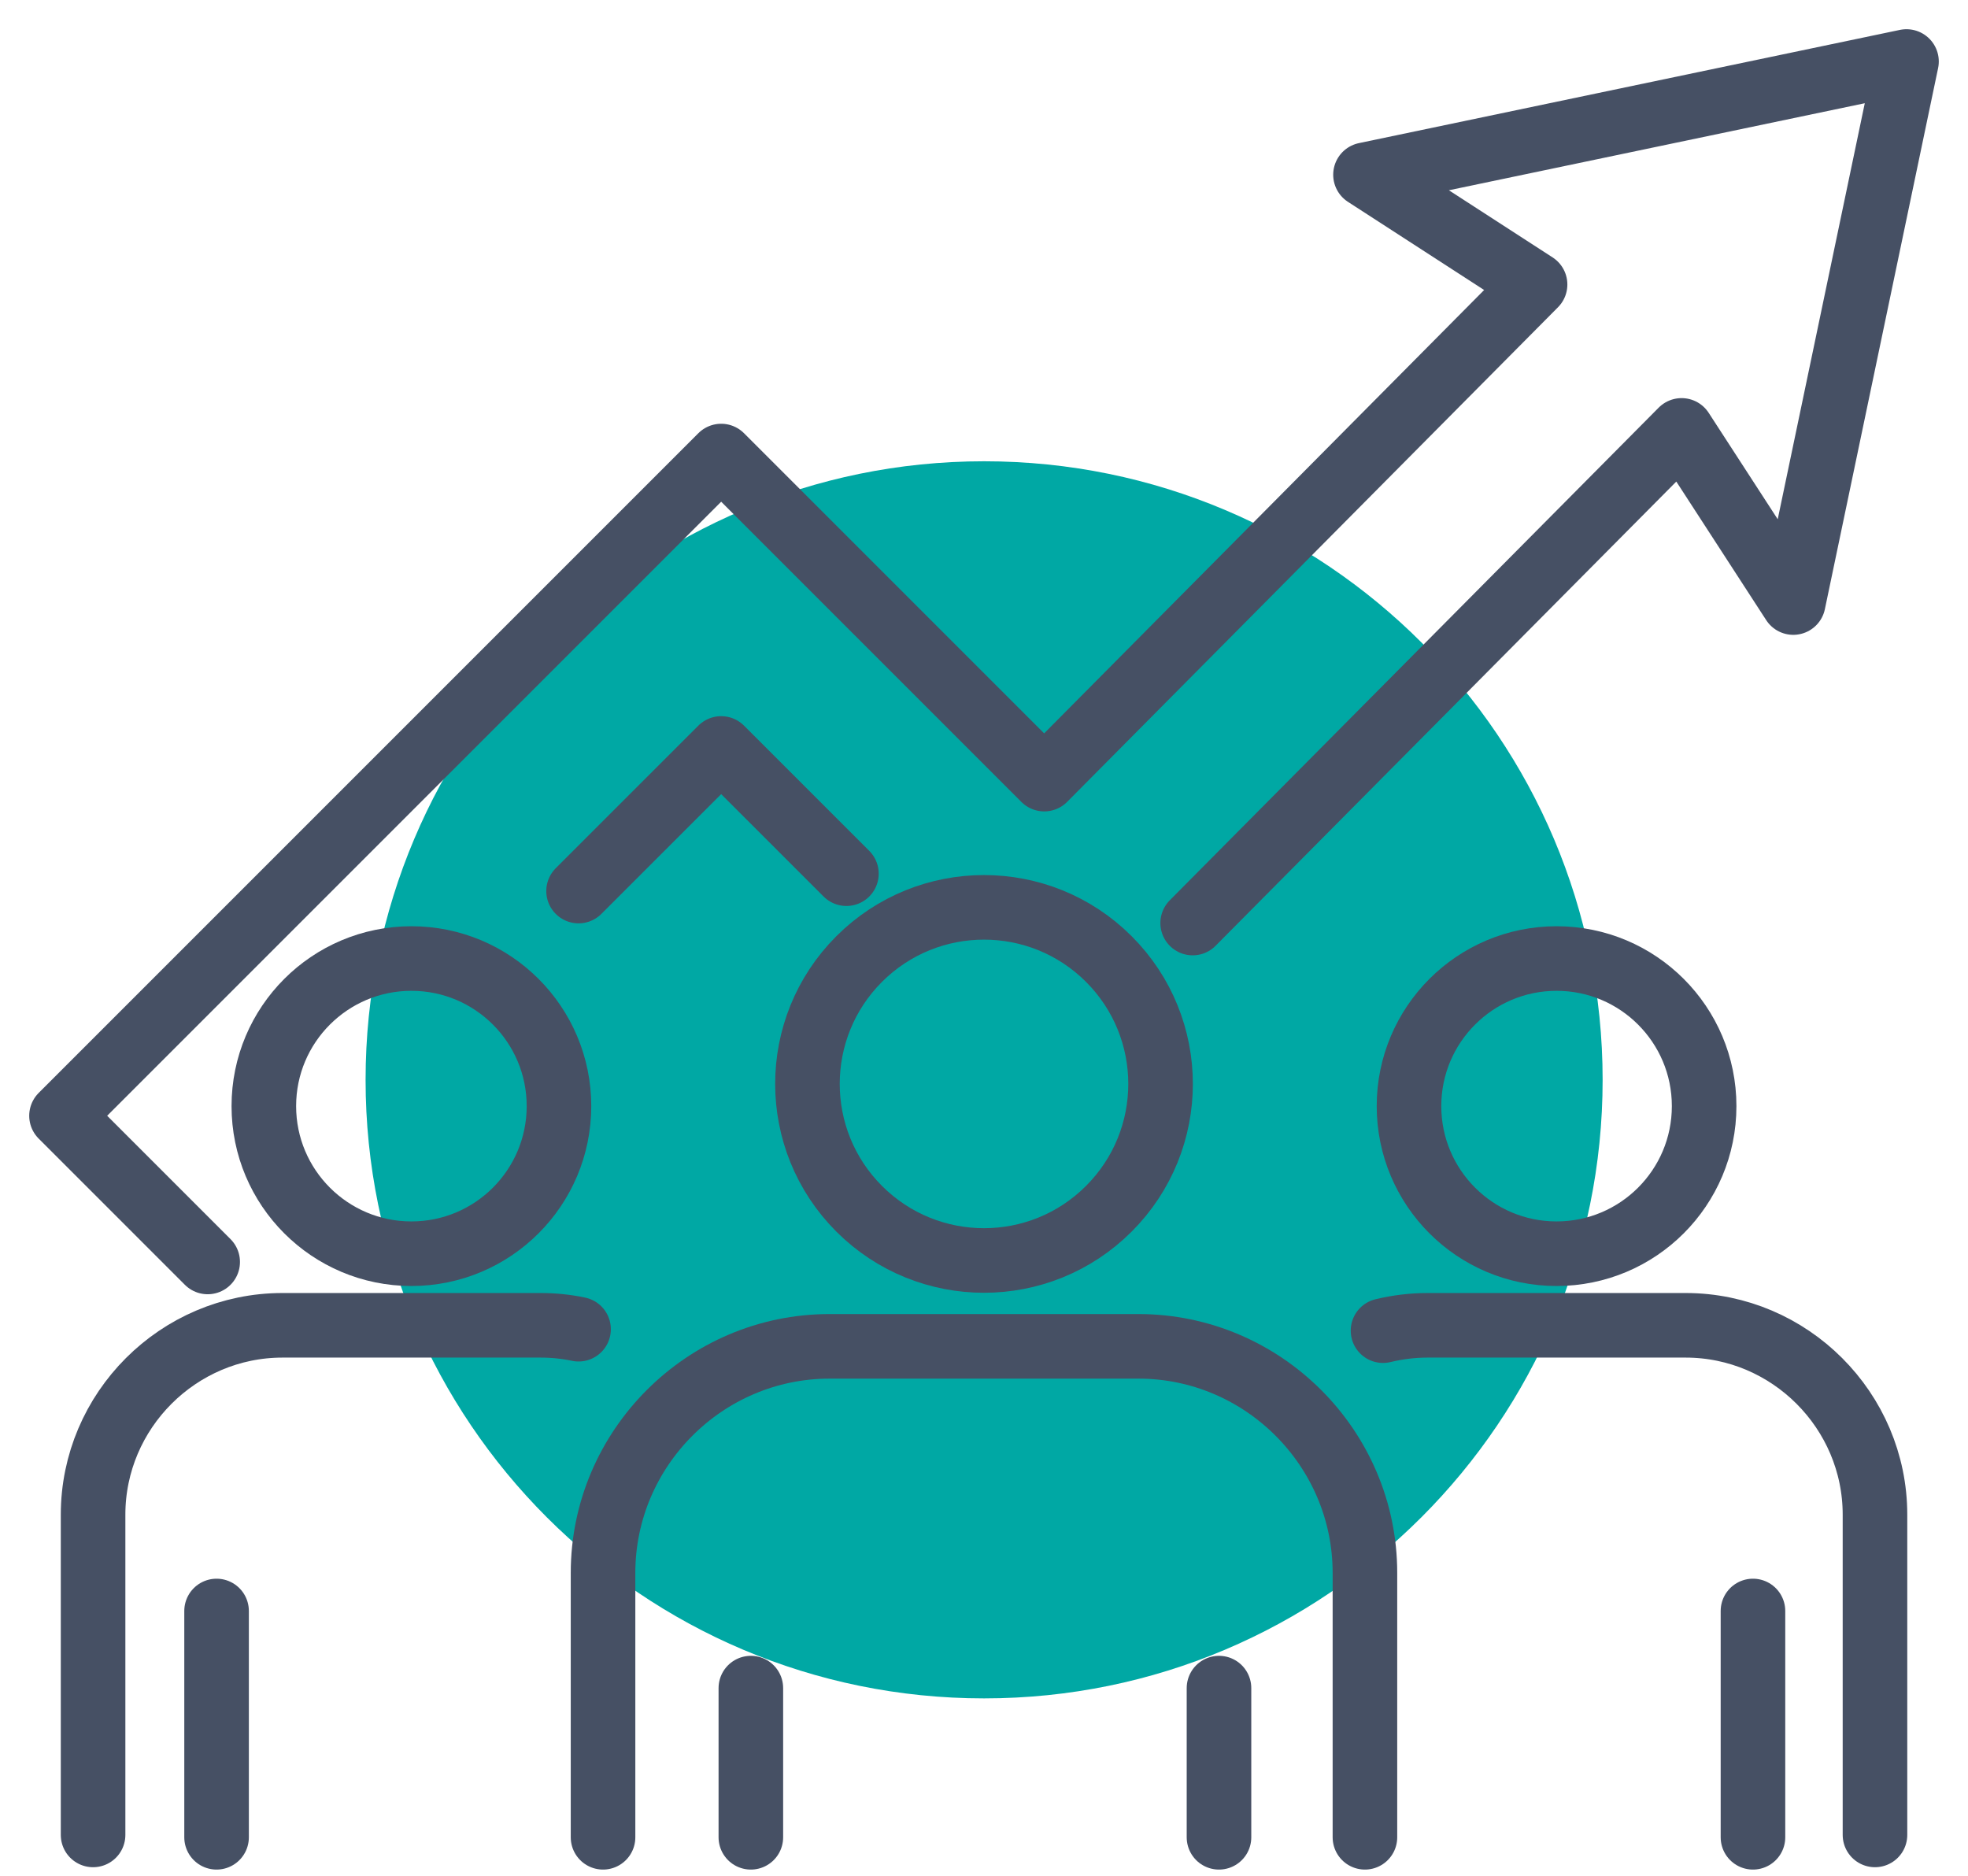 <svg width="64" height="61" viewBox="0 0 64 61" fill="none" xmlns="http://www.w3.org/2000/svg">
<g id="HR for start-ups">
<path id="Vector" d="M32.003 55.229C43.112 55.229 52.118 46.224 52.118 35.115C52.118 24.006 43.112 15 32.003 15C20.894 15 11.889 24.006 11.889 35.115C11.889 46.224 20.894 55.229 32.003 55.229Z" fill="#00A8A4"/>
<path id="Vector_2" d="M38.786 30.016L54.686 13.996L58.318 19.594L62 2L44.406 5.682L49.921 9.252L33.959 25.336L23.453 14.83L2 36.283L6.754 41.037" stroke="#465064" stroke-width="2.1" stroke-linecap="round" stroke-linejoin="round"/>
<path id="Vector_3" d="M18.815 28.976L23.453 24.339L27.526 28.411" stroke="#465064" stroke-width="2.1" stroke-linecap="round" stroke-linejoin="round"/>
<g id="Group">
<g id="Group_2">
<path id="Vector_4" d="M44.976 43.271C45.441 43.159 45.926 43.097 46.423 43.097H54.818C58.204 43.097 60.975 45.869 60.975 49.255V59.669" stroke="#465064" stroke-width="2.1" stroke-linecap="round" stroke-linejoin="round"/>
<path id="Vector_5" d="M57.007 52.387V59.746" stroke="#465064" stroke-width="2.1" stroke-linecap="round" stroke-linejoin="round"/>
<path id="Vector_6" d="M50.62 40.769C53.271 40.769 55.419 38.62 55.419 35.969C55.419 33.319 53.271 31.17 50.62 31.17C47.97 31.17 45.821 33.319 45.821 35.969C45.821 38.62 47.97 40.769 50.62 40.769Z" stroke="#465064" stroke-width="2.1" stroke-linecap="round" stroke-linejoin="round"/>
</g>
<g id="Group_3">
<path id="Vector_7" d="M3.027 59.669V49.255C3.027 45.869 5.799 43.097 9.185 43.097H17.579C18.002 43.097 18.415 43.139 18.815 43.224" stroke="#465064" stroke-width="2.1" stroke-linecap="round" stroke-linejoin="round"/>
<path id="Vector_8" d="M7.043 52.387V59.746" stroke="#465064" stroke-width="2.1" stroke-linecap="round" stroke-linejoin="round"/>
<path id="Vector_9" d="M13.379 40.769C16.03 40.769 18.178 38.62 18.178 35.969C18.178 33.319 16.03 31.17 13.379 31.17C10.729 31.17 8.58 33.319 8.58 35.969C8.58 38.62 10.729 40.769 13.379 40.769Z" stroke="#465064" stroke-width="2.1" stroke-linecap="round" stroke-linejoin="round"/>
</g>
<g id="Group_4">
<path id="Vector_10" d="M19.611 59.746V51.148C19.611 47.098 22.925 43.781 26.978 43.781H37.022C41.072 43.781 44.388 47.095 44.388 51.148V59.746" stroke="#465064" stroke-width="2.1" stroke-linecap="round" stroke-linejoin="round"/>
<path id="Vector_11" d="M24.418 54.895V59.746" stroke="#465064" stroke-width="2.1" stroke-linecap="round" stroke-linejoin="round"/>
<path id="Vector_12" d="M39.642 54.895V59.746" stroke="#465064" stroke-width="2.1" stroke-linecap="round" stroke-linejoin="round"/>
<path id="Vector_13" d="M36.06 39.307C38.303 37.065 38.303 33.429 36.06 31.187C33.818 28.945 30.183 28.945 27.94 31.187C25.698 33.429 25.698 37.065 27.94 39.307C30.183 41.55 33.818 41.55 36.06 39.307Z" stroke="#465064" stroke-width="2.1" stroke-linecap="round" stroke-linejoin="round"/>
</g>
</g>
</g>
</svg>
